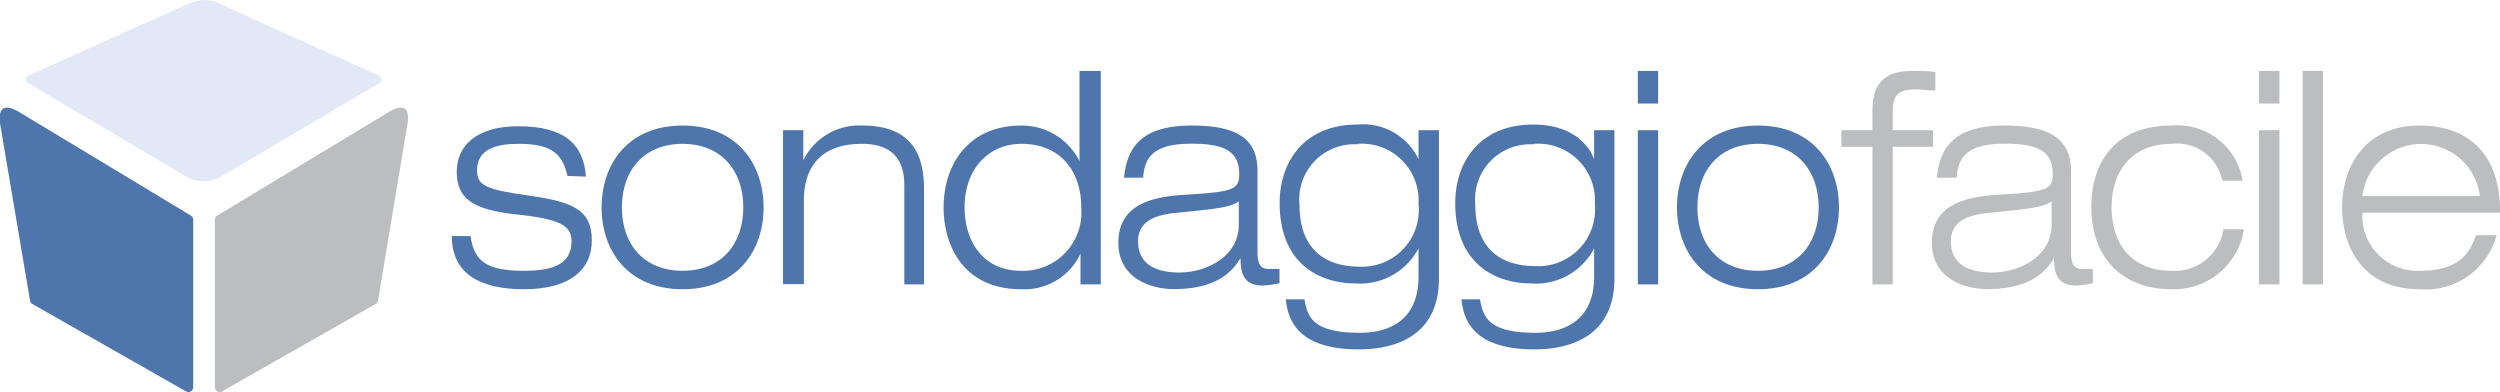 <svg xmlns="http://www.w3.org/2000/svg" viewBox="0 0 176.24 27.64"><defs><style>.cls-1{fill:#4e76ac;}.cls-2{fill:#bbbdbf;}.cls-3{fill:#e2e8f5;}</style></defs><title>LogoEF_1</title><g id="Capa_2" data-name="Capa 2"><g id="Logo"><g id="Laterales"><path id="Izquierdo" class="cls-1" d="M13.46,15.2,1.27,7.85C0,7.14-.08,8,0,8.69L2.12,21.2a.32.32,0,0,0,.16.23l10.83,6.16a.34.34,0,0,0,.51-.29V15.49A.34.34,0,0,0,13.46,15.2Z"/><path id="Derecho" class="cls-2" d="M15.31,15.2,27.49,7.85c1.25-.71,1.35.15,1.24.84L26.65,21.2a.33.33,0,0,1-.17.23L15.65,27.59a.33.33,0,0,1-.5-.29V15.49A.34.34,0,0,1,15.31,15.2Z"/></g><path id="Tapa_superior" data-name="Tapa superior" class="cls-3" d="M26.72,5.33l-8-3.6L15.41.22a2.61,2.61,0,0,0-1-.22,2.65,2.65,0,0,0-1,.22L10,1.73l-8,3.6a.3.3,0,0,0,0,.54l11.1,6.56a2.49,2.49,0,0,0,1.26.34,2.46,2.46,0,0,0,1.26-.34l11.1-6.56A.3.3,0,0,0,26.72,5.33Z"/><path class="cls-1" d="M40,12.4c-.37-1.76-1.38-2.26-3.47-2.26-1.51,0-2.9.36-2.9,1.86,0,1.13.68,1.36,3.73,1.8s4.36,1,4.36,3.14-1.63,3.45-4.78,3.45-5.09-1.13-5.09-3.75h1.32c.25,1.82,1.2,2.45,3.77,2.45,2,0,3.35-.44,3.35-2.07,0-1.09-.72-1.57-3.85-1.9s-4.24-1.13-4.24-3,1.41-3.22,4.33-3.22c3.27,0,4.61,1.27,4.78,3.55Z"/><path class="cls-1" d="M48.12,8.85c3.87,0,5.71,2.74,5.71,5.77S52,20.39,48.12,20.39s-5.71-2.74-5.71-5.77S44.25,8.85,48.12,8.85Zm0,10.24c2.71,0,4.28-1.86,4.28-4.47s-1.57-4.48-4.28-4.48S43.84,12,43.84,14.62,45.41,19.09,48.12,19.09Z"/><path class="cls-1" d="M63.75,13.05c0-2.15-1.22-2.91-3-2.91-2.8,0-4.08,1.55-4.08,4v5.89H55.2V9.18h1.43v2.13h0a4.37,4.37,0,0,1,4.16-2.46c3.35,0,4.35,1.88,4.35,4.47v6.73H63.75Z"/><path class="cls-1" d="M76.17,17.88h0A4.36,4.36,0,0,1,72,20.39c-4.12,0-5.48-3.12-5.48-5.77,0-3,1.73-5.77,5.48-5.77a4.54,4.54,0,0,1,4.1,2.51h0V5H77.6V20.05H76.17ZM72,10.14c-2.26,0-4,1.72-4,4.48,0,2.17,1.12,4.47,4,4.47a4.11,4.11,0,0,0,4.22-4.47C76.25,12.38,75,10.14,72,10.14Z"/><path class="cls-1" d="M79.24,12.53c.22-2.28,1.36-3.68,4.8-3.68s4.61,1.13,4.61,3.22v5.68c0,.9.23,1.21.79,1.21.25,0,.5,0,.76,0v1a5.84,5.84,0,0,1-1.2.17c-1.45,0-1.53-1.07-1.55-1.93h0c-.45.71-1.41,2.18-4.7,2.18-1.72,0-3.91-.82-3.91-3.26,0-2.95,2.8-3.29,5-3.41,3.13-.19,3.52-.38,3.52-1.44,0-1.57-1-2.14-3.33-2.14s-3.34.65-3.44,2.39Zm8.09,1.67c-.64.44-1.6.52-4.47.81-1.66.17-2.63.71-2.63,2,0,1.69,1.36,2.2,2.9,2.2,1.94,0,4.2-1.13,4.2-3.37Z"/><path class="cls-1" d="M100,9.18h1.44V19.63c0,4-3,5-5.65,5-4.59,0-5-2.36-5.15-3.53h1.32c.21,1.17.5,2.36,3.88,2.36,2.64,0,4.16-1.34,4.16-3.95v-2h0a4.65,4.65,0,0,1-4.45,2.47c-2.56,0-5.34-1.42-5.34-5.66,0-2.89,1.7-5.54,5.49-5.54a4.33,4.33,0,0,1,4.3,2.44h0Zm-4.25,1a3.88,3.88,0,0,0-4.14,4.25c0,3.17,1.84,4.37,4.25,4.37A4,4,0,0,0,100,14.39,4,4,0,0,0,95.71,10.14Z"/><path class="cls-1" d="M112.38,9.18h1.43V19.63c0,4-3,5-5.64,5-4.59,0-5-2.36-5.15-3.53h1.31c.22,1.17.51,2.36,3.89,2.36,2.63,0,4.16-1.34,4.16-3.95v-2h0a4.62,4.62,0,0,1-4.45,2.47c-2.55,0-5.34-1.42-5.34-5.66,0-2.89,1.71-5.54,5.5-5.54,2,0,3.62.79,4.29,2.44h0Zm-4.25,1A3.88,3.88,0,0,0,104,14.39c0,3.17,1.83,4.37,4.25,4.37a4,4,0,0,0,4.18-4.37A4,4,0,0,0,108.13,10.14Z"/><path class="cls-1" d="M115.46,5h1.43V7.3h-1.43Zm0,4.18h1.43V20.05h-1.43Z"/><path class="cls-1" d="M123.93,8.85c3.87,0,5.71,2.74,5.71,5.77s-1.84,5.77-5.71,5.77-5.71-2.74-5.71-5.77S120.06,8.85,123.93,8.85Zm0,10.24c2.71,0,4.28-1.86,4.28-4.47s-1.57-4.48-4.28-4.48-4.27,1.86-4.27,4.48S121.22,19.09,123.93,19.09Z"/><path class="cls-2" d="M132,10.35h-2.19V9.18H132V7.74c0-2,1-2.74,2.82-2.74.54,0,1.16,0,1.61.08v1.3c-.45,0-.89-.08-1.34-.08-1.27,0-1.66.35-1.66,1.61V9.18h2.84v1.17h-2.84v9.7H132Z"/><path class="cls-2" d="M136.54,12.53c.22-2.28,1.36-3.68,4.8-3.68S146,10,146,12.07v5.68c0,.9.23,1.21.79,1.21.25,0,.5,0,.75,0v1a5.73,5.73,0,0,1-1.19.17c-1.46,0-1.53-1.07-1.55-1.93h0c-.45.71-1.41,2.18-4.7,2.18-1.73,0-3.91-.82-3.91-3.26,0-2.95,2.8-3.29,5-3.41,3.13-.19,3.52-.38,3.52-1.44,0-1.57-1-2.14-3.33-2.14s-3.34.65-3.44,2.39Zm8.09,1.67c-.64.44-1.61.52-4.47.81-1.66.17-2.63.71-2.63,2,0,1.69,1.35,2.2,2.9,2.2,1.94,0,4.2-1.13,4.2-3.37Z"/><path class="cls-2" d="M158.19,16.16a5,5,0,0,1-5.09,4.23c-3.63,0-5.67-2.37-5.67-5.77s1.86-5.77,5.67-5.77a4.67,4.67,0,0,1,5,3.89h-1.43a3.27,3.27,0,0,0-3.58-2.6c-2.88,0-4.23,2-4.23,4.48,0,2.69,1.51,4.47,4.23,4.47a3.48,3.48,0,0,0,3.66-2.93Z"/><path class="cls-2" d="M159.25,5h1.44V7.3h-1.44Zm0,4.18h1.44V20.05h-1.44Z"/><path class="cls-2" d="M162.33,5h1.43V20.05h-1.43Z"/><path class="cls-2" d="M176,16.58a5.17,5.17,0,0,1-5.42,3.81c-4.12,0-5.47-3.12-5.47-5.77,0-3,1.72-5.77,5.47-5.77,2.59,0,5.67,1.21,5.67,6.14h-9.71a3.88,3.88,0,0,0,4,4.1c2.4,0,3.48-.86,4-2.51Zm-1.18-2.76a4.17,4.17,0,0,0-8.28,0Z"/></g></g></svg>